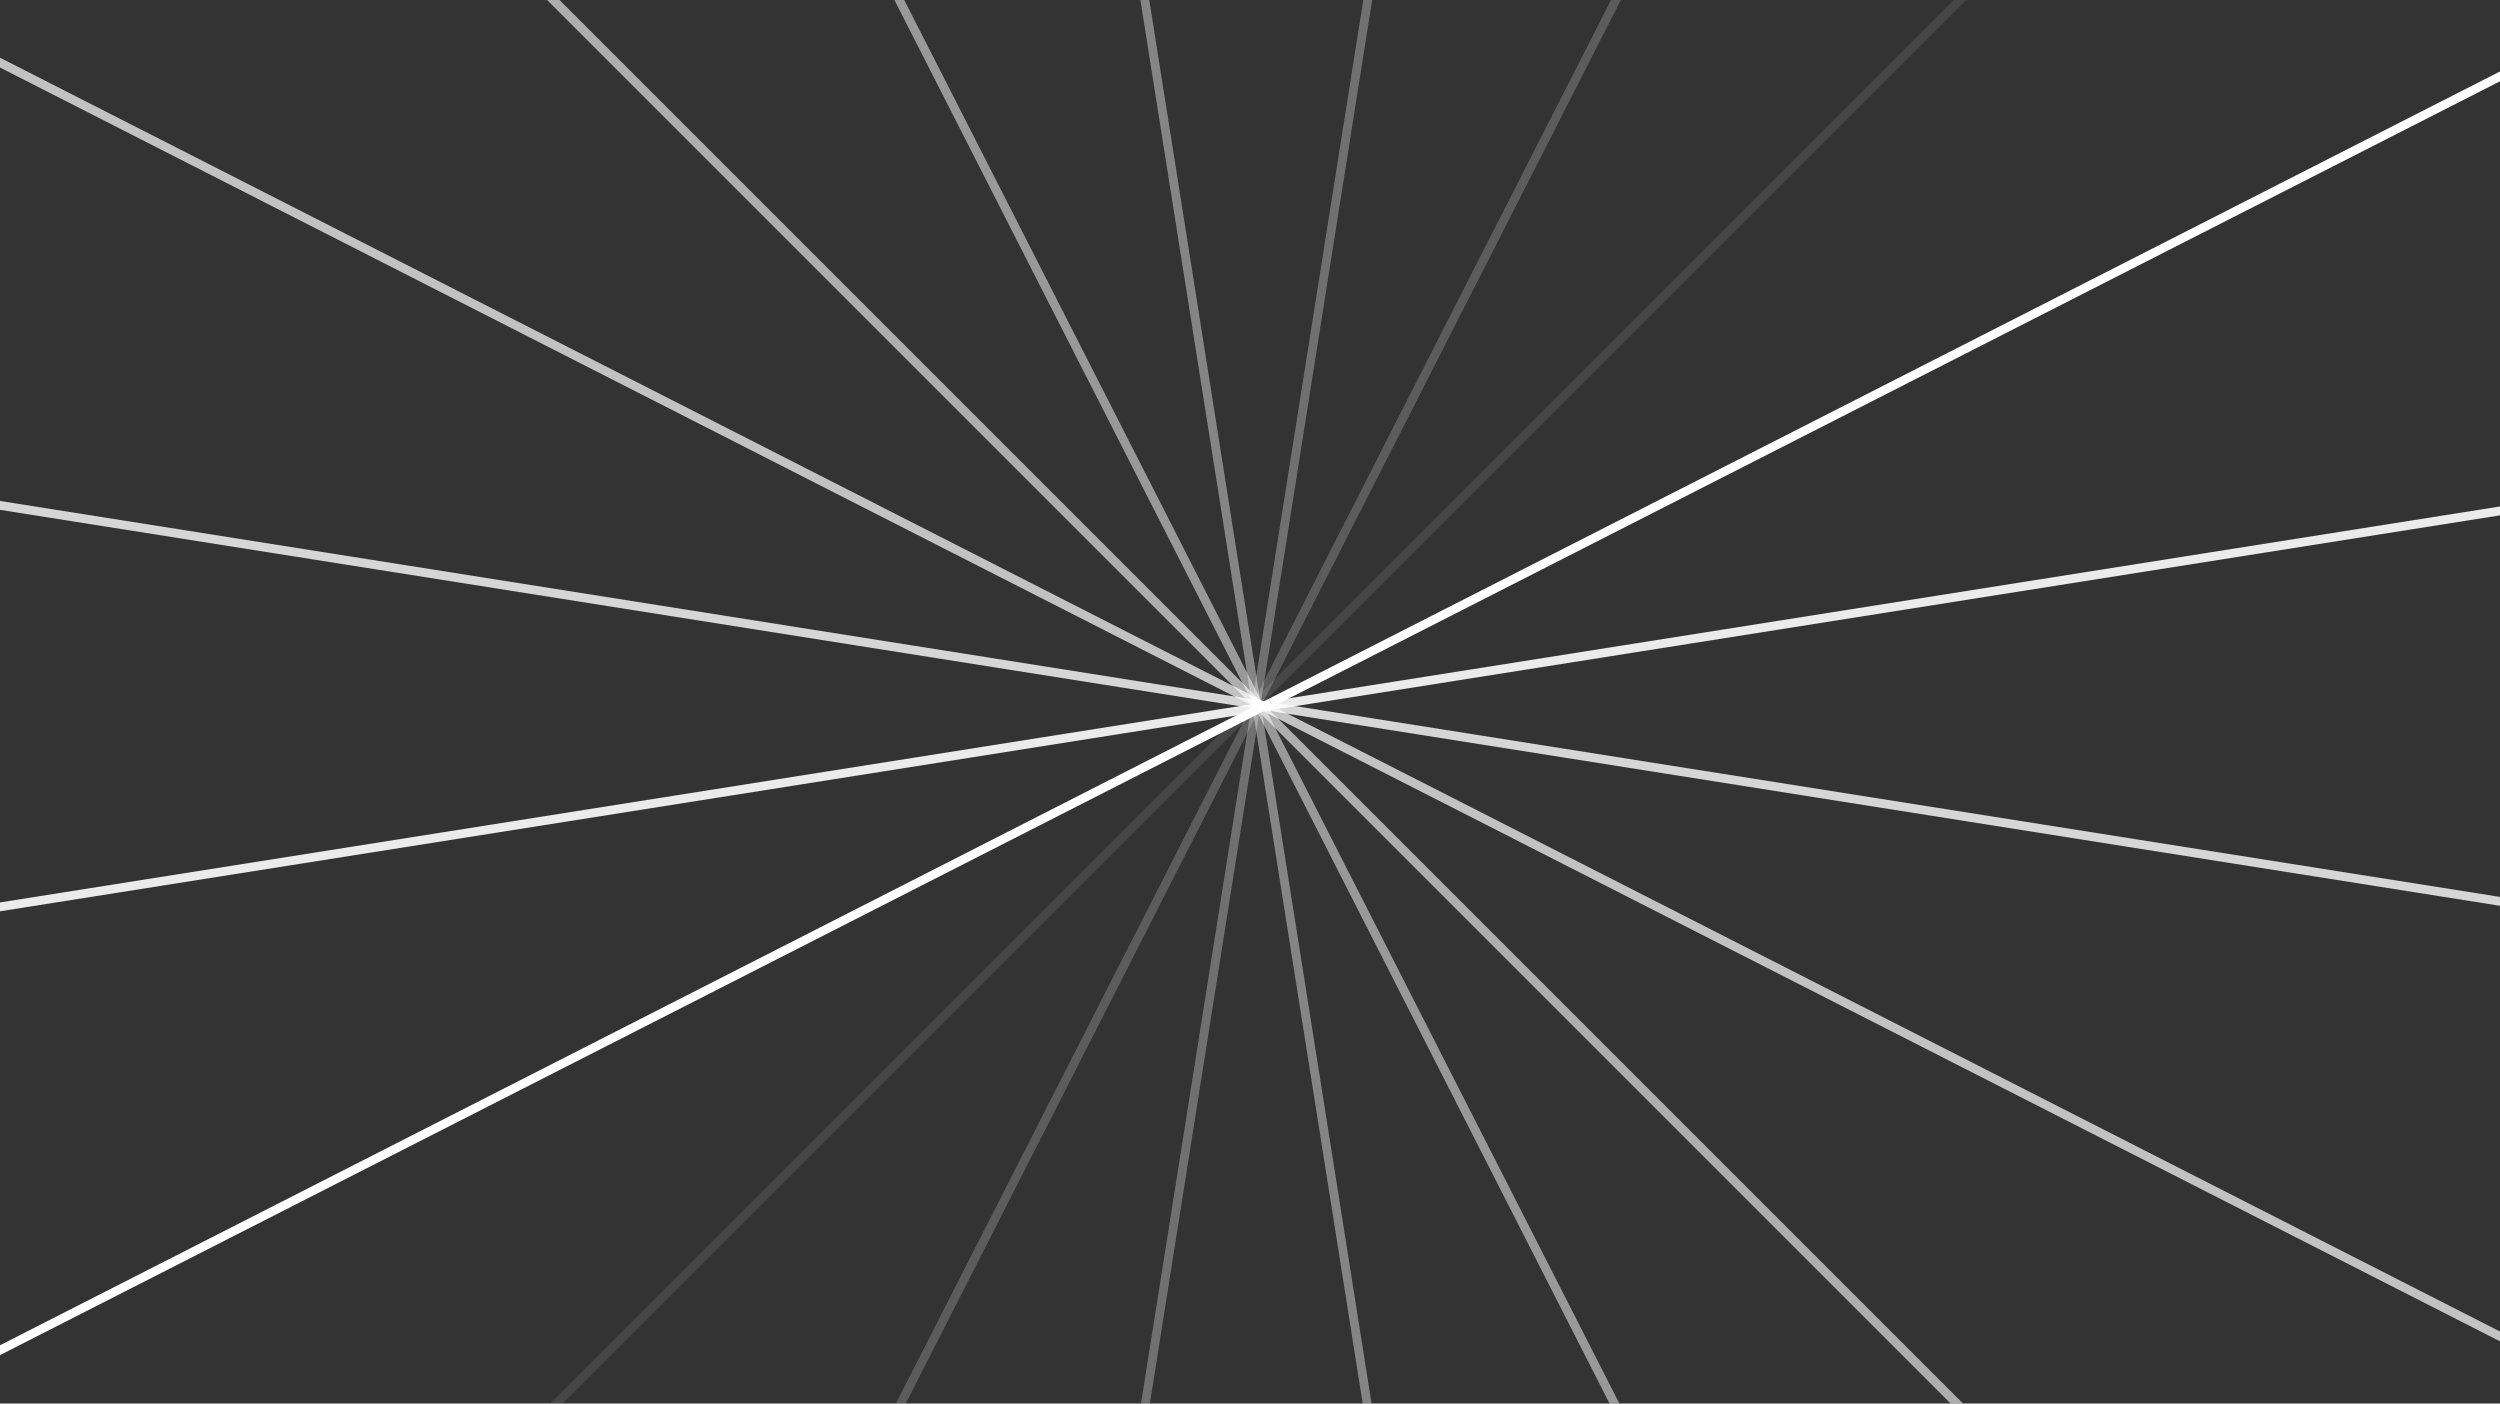 <svg width="285" height="160" viewBox="0 0 285 160" fill="none" xmlns="http://www.w3.org/2000/svg">
<rect x="0" y="0" width="285" height="160" fill="#333333" stroke="none"/>
<g clip-path="url(#clip0_220_3989)">
<path d="M-12.835 160.461L144.873 80.105" stroke="white"/>
<path d="M144.873 80.105L300.799 0.656" stroke="white"/>
<path opacity="0.8" d="M-30.399 52.801L144.422 80.49" stroke="white"/>
<path opacity="0.8" d="M144.42 80.49L317.266 107.865" stroke="white"/>
<path opacity="0.6" d="M19.012 -44.06L144.17 81.098" stroke="white"/>
<path opacity="0.6" d="M144.17 81.098L267.914 204.842" stroke="white"/>
<path opacity="0.4" d="M115.729 -93.34L143.418 81.481" stroke="white"/>
<path opacity="0.4" d="M143.417 81.481L170.793 254.326" stroke="white"/>
<path opacity="0.2" d="M223.134 -76.382L142.777 81.327" stroke="white"/>
<path opacity="0.2" d="M142.778 81.327L63.33 237.253" stroke="white"/>
<path opacity="0.9" d="M-29.965 108.129L144.855 80.44" stroke="white"/>
<path opacity="0.9" d="M144.856 80.44L317.701 53.064" stroke="white"/>
<path opacity="0.7" d="M-13.402 0.309L144.307 80.665" stroke="white"/>
<path opacity="0.7" d="M144.306 80.666L300.232 160.114" stroke="white"/>
<path opacity="0.5" d="M63.523 -76.542L143.879 81.166" stroke="white"/>
<path opacity="0.5" d="M143.88 81.166L223.328 237.093" stroke="white"/>
<path opacity="0.3" d="M170.734 -93.522L143.045 81.299" stroke="white"/>
<path opacity="0.3" d="M143.046 81.298L115.67 254.144" stroke="white"/>
<path opacity="0.1" d="M267.642 -44.204L142.484 80.954" stroke="white"/>
<path opacity="0.1" d="M142.484 80.954L18.74 204.698" stroke="white"/>
</g>
<defs>
<clipPath id="clip0_220_3989">
<rect width="285" height="160" fill="white" transform="translate(0 0)"/>
</clipPath>
</defs>
</svg>
